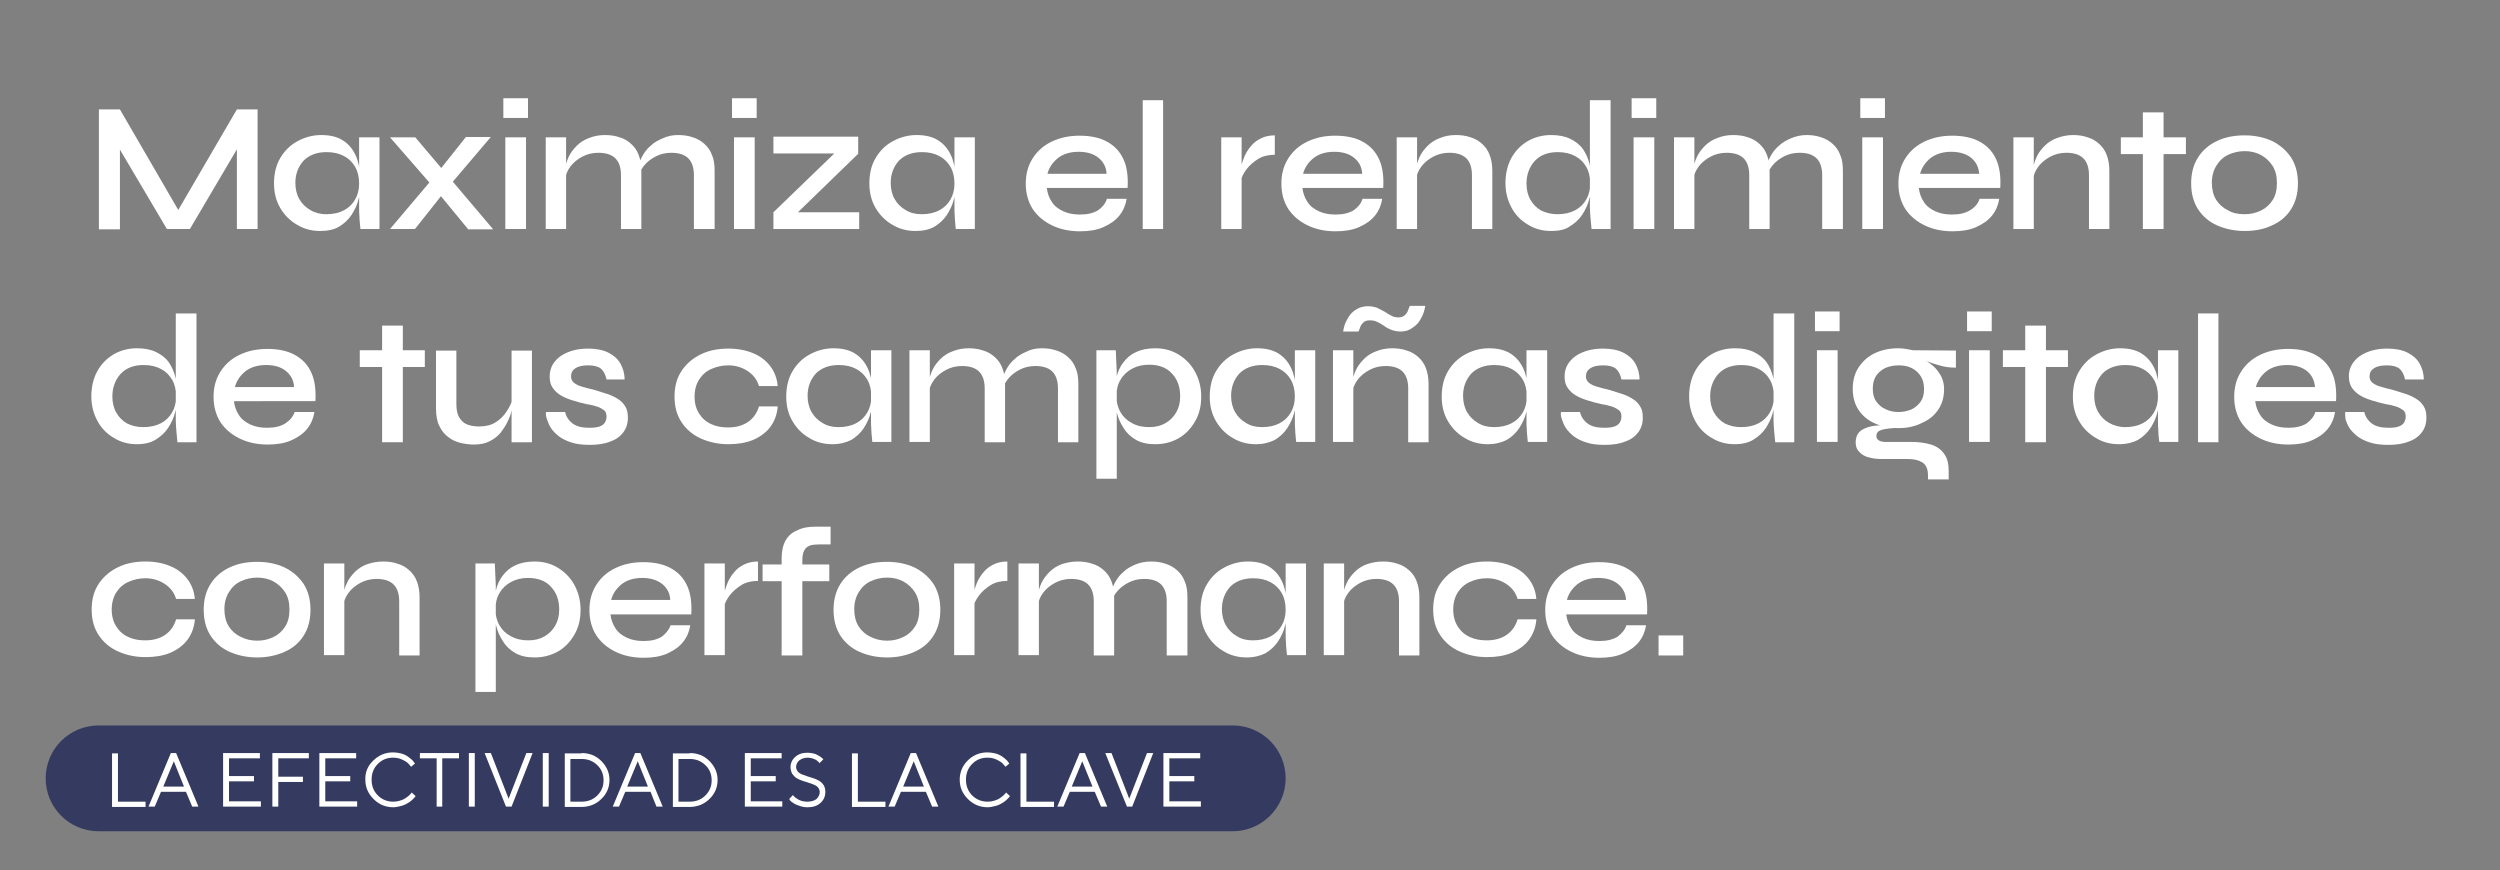 <?xml version="1.0" encoding="UTF-8"?>
<!-- Generator: Adobe Illustrator 24.1.0, SVG Export Plug-In . SVG Version: 6.00 Build 0)  -->
<svg xmlns="http://www.w3.org/2000/svg" xmlns:xlink="http://www.w3.org/1999/xlink" version="1.1" x="0px" y="0px" viewBox="0 0 760.9 264.9" xml:space="preserve">
<rect x="0" y="0" width="760.9" height="264.9" fill="#808080" stroke="none"/>
<g id="TEMPLATE" display="none">
</g>
<g id="Capa_1">
	<path fill="#353B60" d="M375.2,253H30c-8.9,0-16.1-7.2-16.1-16.1l0,0c0-8.9,7.2-16.1,16.1-16.1h345.2c8.9,0,16.1,7.2,16.1,16.1l0,0   C391.3,245.7,384.1,253,375.2,253z"></path>
	<g>
		<g>
			<path fill="#FFFFFF" d="M55.7,66.4h-2.9l19.3-33.1h6.3v36.4h-6.3V42.5l1.5,0.4L57.8,69.7h-7L35,43l1.5-0.4v27.2h-6.4V33.3h6.4     L55.7,66.4z"></path>
			<path fill="#FFFFFF" d="M97.4,70.3c-2.5,0-4.9-0.6-7-1.9c-2.1-1.2-3.8-2.9-5.1-5.1c-1.3-2.2-1.9-4.7-1.9-7.5     c0-2.9,0.6-5.5,1.9-7.7c1.3-2.2,3-3.9,5.2-5.1c2.2-1.2,4.6-1.9,7.3-1.9c3,0,5.4,0.7,7.1,2c1.8,1.3,3,3.1,3.8,5.3     c0.7,2.2,1.1,4.7,1.1,7.4c0,1.5-0.2,3.2-0.7,4.9c-0.4,1.7-1.2,3.3-2.1,4.7c-1,1.5-2.2,2.6-3.8,3.6     C101.7,69.9,99.7,70.3,97.4,70.3z M99.3,65.2c2.1,0,3.9-0.4,5.4-1.2c1.5-0.8,2.6-1.9,3.4-3.3c0.8-1.4,1.2-3,1.2-4.8     c0-2-0.4-3.7-1.2-5.1c-0.8-1.4-1.9-2.5-3.4-3.3c-1.5-0.8-3.2-1.2-5.3-1.2c-3,0-5.3,0.9-7,2.6c-1.6,1.8-2.5,4-2.5,6.8     c0,1.8,0.4,3.5,1.2,4.9c0.8,1.4,1.9,2.5,3.3,3.3C95.9,64.8,97.5,65.2,99.3,65.2z M109.2,41.8h6.3v27.9h-5.8     c-0.1-1.4-0.3-2.6-0.3-3.7c-0.1-1-0.1-2-0.1-2.9V41.8z"></path>
			<path fill="#FFFFFF" d="M118.7,41.8h7.7l9.9,11.7l13.8,16.3h-7.6l-10.2-12.4L118.7,41.8z M149.3,41.8l-13.1,15.4l-9.9,12.5h-7.6     l13.8-16.3l9.3-11.7H149.3z"></path>
			<path fill="#FFFFFF" d="M160.7,29.9v6h-7.5v-6H160.7z M153.8,41.8h6.3v27.9h-6.3V41.8z"></path>
			<path fill="#FFFFFF" d="M166.1,41.8h6.2v27.9h-6.2V41.8z M184.1,41.1c1.6,0,3.1,0.2,4.5,0.7c1.4,0.4,2.5,1.1,3.5,2     c1,0.9,1.8,2,2.3,3.4c0.5,1.3,0.8,2.9,0.8,4.8v17.7H189V53.3c0-2.3-0.6-4-1.7-5.1c-1.1-1.1-2.8-1.7-5.2-1.7     c-1.8,0-3.4,0.4-4.9,1.2c-1.5,0.8-2.7,1.8-3.6,3c-0.9,1.2-1.5,2.6-1.6,4l-0.1-3c0.2-1.4,0.6-2.7,1.2-4c0.6-1.3,1.5-2.4,2.5-3.4     c1-1,2.3-1.8,3.7-2.3C180.8,41.4,182.4,41.1,184.1,41.1z M206.4,41.1c1.6,0,3.1,0.2,4.5,0.7c1.3,0.4,2.5,1.1,3.5,2     c1,0.9,1.8,2,2.3,3.4c0.6,1.3,0.8,2.9,0.8,4.8v17.7h-6.3V53.3c0-2.3-0.6-4-1.7-5.1c-1.1-1.1-2.8-1.7-5.2-1.7     c-1.8,0-3.4,0.4-4.9,1.2c-1.5,0.8-2.7,1.8-3.6,3c-0.9,1.2-1.5,2.6-1.6,4l-0.1-3.1c0.2-1.3,0.6-2.6,1.3-3.9     c0.7-1.3,1.5-2.4,2.6-3.3c1-1,2.3-1.7,3.7-2.3C203.2,41.4,204.7,41.1,206.4,41.1z"></path>
			<path fill="#FFFFFF" d="M230.3,29.9v6h-7.5v-6H230.3z M223.4,41.8h6.3v27.9h-6.3V41.8z"></path>
			<path fill="#FFFFFF" d="M261.2,46.8l-20.4,19.8l-0.7-2h21.4v5.1h-26.1v-5.1l20.5-19.8l0.8,1.9h-21.3v-5.1h25.8V46.8z"></path>
			<path fill="#FFFFFF" d="M278.6,70.3c-2.5,0-4.9-0.6-7-1.9c-2.1-1.2-3.8-2.9-5.1-5.1c-1.3-2.2-1.9-4.7-1.9-7.5     c0-2.9,0.6-5.5,1.9-7.7c1.3-2.2,3-3.9,5.2-5.1c2.2-1.2,4.6-1.9,7.3-1.9c3,0,5.4,0.7,7.1,2c1.8,1.3,3,3.1,3.8,5.3     c0.7,2.2,1.1,4.7,1.1,7.4c0,1.5-0.2,3.2-0.7,4.9c-0.4,1.7-1.2,3.3-2.1,4.7c-1,1.5-2.2,2.6-3.8,3.6     C282.8,69.9,280.9,70.3,278.6,70.3z M280.5,65.2c2.1,0,3.9-0.4,5.4-1.2c1.5-0.8,2.6-1.9,3.4-3.3c0.8-1.4,1.2-3,1.2-4.8     c0-2-0.4-3.7-1.2-5.1c-0.8-1.4-1.9-2.5-3.4-3.3c-1.5-0.8-3.2-1.2-5.3-1.2c-3,0-5.3,0.9-7,2.6c-1.6,1.8-2.5,4-2.5,6.8     c0,1.8,0.4,3.5,1.2,4.9c0.8,1.4,1.9,2.5,3.3,3.3C277,64.8,278.6,65.2,280.5,65.2z M290.4,41.8h6.3v27.9h-5.8     c-0.1-1.4-0.3-2.6-0.3-3.7c-0.1-1-0.1-2-0.1-2.9V41.8z"></path>
			<path fill="#FFFFFF" d="M336.9,60.5h6c-0.3,1.9-1,3.6-2.2,5.1c-1.2,1.5-2.8,2.6-4.8,3.5s-4.4,1.3-7.2,1.3c-3.2,0-6-0.6-8.5-1.8     c-2.5-1.2-4.5-2.9-5.9-5c-1.4-2.2-2.1-4.8-2.1-7.7c0-3,0.7-5.5,2.1-7.7c1.4-2.2,3.3-3.9,5.8-5.1c2.5-1.2,5.3-1.8,8.5-1.8     c3.3,0,6.1,0.6,8.3,1.8c2.2,1.2,3.9,2.9,5,5.3c1.1,2.3,1.5,5.3,1.3,8.8h-24.6c0.2,1.6,0.7,3,1.5,4.2c0.8,1.3,2,2.2,3.5,2.9     c1.5,0.7,3.2,1,5.1,1c2.2,0,4-0.4,5.5-1.3C335.5,63.1,336.5,61.9,336.9,60.5z M328.3,46.2c-2.5,0-4.6,0.6-6.3,1.9     c-1.6,1.3-2.7,2.9-3.2,4.8h18c-0.1-2.1-1-3.7-2.5-4.9C332.8,46.8,330.8,46.2,328.3,46.2z"></path>
			<path fill="#FFFFFF" d="M347.8,30.5h6.2v39.2h-6.2V30.5z"></path>
			<path fill="#FFFFFF" d="M371.7,41.8h6.2v27.9h-6.2V41.8z M388.1,47.1c-2,0-3.8,0.4-5.2,1.3c-1.4,0.9-2.6,1.9-3.5,3.1     c-0.9,1.2-1.5,2.4-1.8,3.6l-0.1-3.1c0-0.4,0.2-1,0.4-1.9c0.2-0.8,0.6-1.8,1-2.8c0.5-1,1.1-2,1.9-2.9c0.8-1,1.8-1.7,3-2.3     c1.2-0.6,2.6-0.9,4.2-0.9V47.1z"></path>
			<path fill="#FFFFFF" d="M414.7,60.5h6c-0.3,1.9-1,3.6-2.2,5.1c-1.2,1.5-2.8,2.6-4.8,3.5s-4.4,1.3-7.2,1.3c-3.2,0-6-0.6-8.5-1.8     c-2.5-1.2-4.5-2.9-5.9-5c-1.4-2.2-2.1-4.8-2.1-7.7c0-3,0.7-5.5,2.1-7.7c1.4-2.2,3.3-3.9,5.8-5.1c2.5-1.2,5.3-1.8,8.5-1.8     c3.3,0,6.1,0.6,8.3,1.8c2.2,1.2,3.9,2.9,5,5.3c1.1,2.3,1.5,5.3,1.3,8.8h-24.6c0.2,1.6,0.7,3,1.5,4.2c0.8,1.3,2,2.2,3.5,2.9     c1.5,0.7,3.2,1,5.1,1c2.2,0,4-0.4,5.5-1.3C413.3,63.1,414.3,61.9,414.7,60.5z M406.1,46.2c-2.5,0-4.6,0.6-6.3,1.9     c-1.6,1.3-2.7,2.9-3.2,4.8h18c-0.1-2.1-1-3.7-2.5-4.9C410.6,46.8,408.6,46.2,406.1,46.2z"></path>
			<path fill="#FFFFFF" d="M425.1,41.8h6.2v27.9h-6.2V41.8z M443.1,41.1c1.6,0,3.1,0.2,4.5,0.7c1.4,0.4,2.5,1.1,3.5,2     c1,0.9,1.8,2,2.3,3.4c0.5,1.3,0.8,2.9,0.8,4.8v17.7h-6.2V53.3c0-2.3-0.6-4-1.7-5.1c-1.1-1.1-2.8-1.7-5.2-1.7     c-1.8,0-3.4,0.4-4.9,1.2c-1.5,0.8-2.7,1.8-3.6,3c-0.9,1.2-1.5,2.6-1.6,4l-0.1-3c0.2-1.4,0.6-2.7,1.2-4c0.6-1.3,1.5-2.4,2.5-3.4     c1-1,2.3-1.8,3.7-2.3C439.8,41.4,441.3,41.1,443.1,41.1z"></path>
			<path fill="#FFFFFF" d="M472.1,70.3c-2.6,0-4.9-0.6-7-1.9c-2.1-1.2-3.8-2.9-5-5.1c-1.2-2.2-1.9-4.7-1.9-7.5     c0-2.9,0.6-5.5,1.8-7.7c1.2-2.2,2.9-3.9,4.9-5.1s4.5-1.9,7.2-1.9c2.4,0,4.3,0.4,5.9,1.2c1.6,0.8,2.9,1.8,3.8,3.1     c0.9,1.3,1.6,2.9,2,4.6c0.4,1.8,0.6,3.7,0.6,5.7c0,1.5-0.2,3.2-0.7,4.9c-0.4,1.7-1.2,3.3-2.1,4.7c-1,1.5-2.2,2.6-3.8,3.6     C476.4,69.9,474.5,70.3,472.1,70.3z M474,65.2c2.1,0,3.9-0.4,5.4-1.2c1.5-0.8,2.6-1.9,3.4-3.3c0.8-1.4,1.2-3,1.2-4.8     c0-2-0.4-3.7-1.2-5.1c-0.8-1.4-1.9-2.5-3.4-3.3c-1.5-0.8-3.2-1.2-5.3-1.2c-3,0-5.3,0.9-7,2.7c-1.6,1.8-2.5,4.1-2.5,6.9     c0,1.8,0.4,3.5,1.2,4.9c0.8,1.4,1.9,2.5,3.3,3.3C470.6,64.8,472.2,65.2,474,65.2z M483.9,30.5h6.3v39.2h-5.8     c-0.1-0.9-0.2-1.9-0.3-3.2c-0.1-1.3-0.2-2.4-0.2-3.4V30.5z"></path>
			<path fill="#FFFFFF" d="M504.1,29.9v6h-7.5v-6H504.1z M497.2,41.8h6.3v27.9h-6.3V41.8z"></path>
			<path fill="#FFFFFF" d="M509.5,41.8h6.2v27.9h-6.2V41.8z M527.5,41.1c1.6,0,3.1,0.2,4.5,0.7c1.4,0.4,2.5,1.1,3.5,2     c1,0.9,1.8,2,2.3,3.4c0.5,1.3,0.8,2.9,0.8,4.8v17.7h-6.2V53.3c0-2.3-0.6-4-1.7-5.1c-1.1-1.1-2.8-1.7-5.2-1.7     c-1.8,0-3.4,0.4-4.9,1.2c-1.5,0.8-2.7,1.8-3.6,3c-0.9,1.2-1.5,2.6-1.6,4l-0.1-3c0.2-1.4,0.6-2.7,1.2-4c0.6-1.3,1.5-2.4,2.5-3.4     c1-1,2.3-1.8,3.7-2.3C524.2,41.4,525.8,41.1,527.5,41.1z M549.8,41.1c1.6,0,3.1,0.2,4.5,0.7c1.3,0.4,2.5,1.1,3.5,2     c1,0.9,1.8,2,2.3,3.4c0.6,1.3,0.8,2.9,0.8,4.8v17.7h-6.3V53.3c0-2.3-0.6-4-1.7-5.1c-1.1-1.1-2.8-1.7-5.2-1.7     c-1.8,0-3.4,0.4-4.9,1.2c-1.5,0.8-2.7,1.8-3.6,3c-0.9,1.2-1.5,2.6-1.6,4l-0.1-3.1c0.2-1.3,0.6-2.6,1.3-3.9     c0.7-1.3,1.5-2.4,2.6-3.3c1-1,2.3-1.7,3.7-2.3S548.1,41.1,549.8,41.1z"></path>
			<path fill="#FFFFFF" d="M573.7,29.9v6h-7.5v-6H573.7z M566.8,41.8h6.3v27.9h-6.3V41.8z"></path>
			<path fill="#FFFFFF" d="M602.5,60.5h6c-0.3,1.9-1,3.6-2.2,5.1c-1.2,1.5-2.8,2.6-4.8,3.5s-4.4,1.3-7.2,1.3c-3.2,0-6-0.6-8.5-1.8     c-2.5-1.2-4.5-2.9-5.9-5c-1.4-2.2-2.1-4.8-2.1-7.7c0-3,0.7-5.5,2.1-7.7c1.4-2.2,3.3-3.9,5.8-5.1c2.5-1.2,5.3-1.8,8.5-1.8     c3.3,0,6.1,0.6,8.3,1.8c2.2,1.2,3.9,2.9,5,5.3c1.1,2.3,1.5,5.3,1.3,8.8H584c0.2,1.6,0.7,3,1.5,4.2c0.8,1.3,2,2.2,3.5,2.9     c1.5,0.7,3.2,1,5.1,1c2.2,0,4-0.4,5.5-1.3C601.1,63.1,602.1,61.9,602.5,60.5z M593.9,46.2c-2.5,0-4.6,0.6-6.3,1.9     c-1.6,1.3-2.7,2.9-3.2,4.8h18c-0.2-2.1-1-3.7-2.5-4.9S596.3,46.2,593.9,46.2z"></path>
			<path fill="#FFFFFF" d="M612.8,41.8h6.2v27.9h-6.2V41.8z M630.9,41.1c1.6,0,3.1,0.2,4.5,0.7c1.4,0.4,2.5,1.1,3.5,2     c1,0.9,1.8,2,2.3,3.4c0.5,1.3,0.8,2.9,0.8,4.8v17.7h-6.2V53.3c0-2.3-0.6-4-1.7-5.1c-1.1-1.1-2.8-1.7-5.2-1.7     c-1.8,0-3.4,0.4-4.9,1.2c-1.5,0.8-2.7,1.8-3.6,3c-0.9,1.2-1.5,2.6-1.6,4l-0.1-3c0.2-1.4,0.6-2.7,1.2-4c0.6-1.3,1.5-2.4,2.5-3.4     c1-1,2.3-1.8,3.7-2.3S629.1,41.1,630.9,41.1z"></path>
			<path fill="#FFFFFF" d="M645.5,41.8h19.8v5.1h-19.8V41.8z M652.2,34.2h6.3v35.5h-6.3V34.2z"></path>
			<path fill="#FFFFFF" d="M683.2,70.3c-3.1,0-5.9-0.6-8.4-1.7c-2.5-1.1-4.4-2.8-5.8-4.9c-1.4-2.2-2.1-4.8-2.1-7.9     c0-3.1,0.7-5.7,2.1-7.9c1.4-2.2,3.4-3.9,5.8-5c2.5-1.2,5.3-1.7,8.4-1.7c3.1,0,5.9,0.6,8.3,1.7c2.4,1.2,4.3,2.8,5.8,5     c1.4,2.2,2.1,4.8,2.1,7.9c0,3.1-0.7,5.7-2.1,7.9c-1.4,2.2-3.3,3.8-5.8,4.9C689,69.8,686.3,70.3,683.2,70.3z M683.2,65.2     c1.8,0,3.4-0.4,4.9-1.1c1.5-0.7,2.7-1.8,3.6-3.2c0.9-1.4,1.3-3.1,1.3-5.2s-0.4-3.7-1.3-5.2c-0.9-1.4-2.1-2.5-3.5-3.3     c-1.5-0.8-3.1-1.2-5-1.2c-1.8,0-3.5,0.4-5,1.1c-1.5,0.7-2.7,1.8-3.6,3.3c-0.9,1.4-1.4,3.2-1.4,5.2c0,2,0.4,3.7,1.3,5.2     c0.9,1.4,2.1,2.5,3.6,3.2C679.6,64.9,681.3,65.2,683.2,65.2z"></path>
			<path fill="#FFFFFF" d="M41.7,135.2c-2.6,0-4.9-0.6-7-1.9c-2.1-1.2-3.8-2.9-5-5.1c-1.2-2.2-1.9-4.7-1.9-7.5     c0-2.9,0.6-5.5,1.8-7.7c1.2-2.2,2.9-3.9,4.9-5.1s4.5-1.9,7.2-1.9c2.4,0,4.3,0.4,5.9,1.2c1.6,0.8,2.9,1.8,3.8,3.1     c0.9,1.3,1.6,2.9,2,4.6c0.4,1.8,0.6,3.7,0.6,5.7c0,1.5-0.2,3.2-0.7,4.9c-0.4,1.7-1.2,3.3-2.1,4.7c-1,1.5-2.2,2.6-3.8,3.6     C46,134.7,44,135.2,41.7,135.2z M43.6,130c2.1,0,3.9-0.4,5.4-1.2c1.5-0.8,2.6-1.9,3.4-3.3c0.8-1.4,1.2-3,1.2-4.8     c0-2-0.4-3.7-1.2-5.1c-0.8-1.4-1.9-2.5-3.4-3.3c-1.5-0.8-3.2-1.2-5.3-1.2c-3,0-5.3,0.9-7,2.7c-1.6,1.8-2.5,4.1-2.5,6.9     c0,1.8,0.4,3.5,1.2,4.9c0.8,1.4,1.9,2.5,3.3,3.3C40.1,129.6,41.8,130,43.6,130z M53.5,95.4h6.3v39.2h-5.8     c-0.1-0.9-0.2-1.9-0.3-3.2c-0.1-1.3-0.2-2.4-0.2-3.4V95.4z"></path>
			<path fill="#FFFFFF" d="M89.7,125.4h6c-0.3,1.9-1,3.6-2.2,5.1c-1.2,1.5-2.8,2.6-4.8,3.5s-4.4,1.3-7.2,1.3c-3.2,0-6-0.6-8.5-1.8     c-2.5-1.2-4.5-2.9-5.9-5c-1.4-2.2-2.1-4.8-2.1-7.7c0-3,0.7-5.5,2.1-7.7c1.4-2.2,3.3-3.9,5.8-5.1c2.5-1.2,5.3-1.8,8.5-1.8     c3.3,0,6.1,0.6,8.3,1.8c2.2,1.2,3.9,2.9,5,5.3c1.1,2.3,1.5,5.3,1.3,8.8H71.2c0.2,1.6,0.7,3,1.5,4.2c0.8,1.3,2,2.2,3.5,2.9     c1.5,0.7,3.2,1,5.1,1c2.2,0,4-0.4,5.5-1.3C88.3,127.9,89.2,126.8,89.7,125.4z M81,111.1c-2.5,0-4.6,0.6-6.3,1.9     c-1.6,1.3-2.7,2.9-3.2,4.8h18c-0.1-2.1-1-3.7-2.5-4.9C85.5,111.7,83.5,111.1,81,111.1z"></path>
			<path fill="#FFFFFF" d="M109.5,106.6h19.8v5.1h-19.8V106.6z M116.3,99.1h6.3v35.5h-6.3V99.1z"></path>
			<path fill="#FFFFFF" d="M156,121.3l0.1,1.8c-0.1,0.5-0.2,1.2-0.5,2.2c-0.2,1-0.6,2-1.2,3.2c-0.5,1.1-1.3,2.2-2.1,3.3     c-0.9,1-2,1.9-3.3,2.5c-1.3,0.7-2.9,1-4.8,1c-1.3,0-2.7-0.2-4.1-0.5c-1.4-0.4-2.6-0.9-3.7-1.8c-1.1-0.8-2-1.9-2.7-3.4     c-0.7-1.4-1-3.2-1-5.4v-17.5h6.2V123c0,1.8,0.3,3.1,0.9,4.1c0.6,1,1.4,1.7,2.4,2.1c1,0.4,2.3,0.6,3.6,0.6c2,0,3.7-0.4,5.1-1.3     c1.4-0.9,2.5-2,3.3-3.3C155.2,123.8,155.7,122.5,156,121.3z M161.9,134.6h-6.2v-27.9h6.2V134.6z"></path>
			<path fill="#FFFFFF" d="M166.2,125.4h5.8c0.3,1.4,1.1,2.6,2.3,3.5c1.2,0.9,2.9,1.3,5,1.3c1.3,0,2.4-0.1,3.2-0.4     c0.8-0.3,1.3-0.7,1.6-1.2c0.3-0.5,0.5-1.1,0.5-1.8c0-0.8-0.2-1.5-0.7-1.9c-0.5-0.4-1.2-0.8-2-1.1c-0.9-0.3-2-0.6-3.4-0.8     c-1.4-0.3-2.8-0.7-4.1-1.1c-1.3-0.4-2.6-0.9-3.6-1.5c-1.1-0.6-1.9-1.4-2.6-2.4s-0.9-2.1-0.9-3.5c0-1.3,0.3-2.4,0.9-3.5     c0.6-1,1.4-1.9,2.4-2.6c1-0.7,2.3-1.3,3.7-1.7c1.4-0.4,3-0.6,4.7-0.6c2.4,0,4.5,0.4,6.1,1.2c1.6,0.8,2.9,1.9,3.7,3.3     c0.8,1.4,1.3,3,1.3,4.9h-5.5c-0.3-1.5-0.9-2.6-1.7-3.3c-0.9-0.7-2.2-1-3.9-1c-1.7,0-3,0.3-3.9,0.9c-0.9,0.6-1.3,1.4-1.3,2.5     c0,0.8,0.3,1.4,0.9,1.9c0.6,0.5,1.4,0.9,2.5,1.2c1.1,0.3,2.4,0.7,3.8,1c1.3,0.4,2.6,0.8,3.8,1.2c1.2,0.4,2.3,0.9,3.2,1.5     c1,0.6,1.7,1.3,2.3,2.3c0.6,0.9,0.8,2.1,0.8,3.5c0,1.7-0.5,3.2-1.4,4.4c-0.9,1.2-2.2,2.2-4,2.8c-1.7,0.7-3.8,1-6.2,1     c-2.1,0-4-0.2-5.5-0.7c-1.6-0.5-2.8-1.1-3.9-1.9c-1-0.8-1.8-1.6-2.4-2.5c-0.6-0.9-0.9-1.8-1.2-2.6     C166.1,126.6,166.1,125.9,166.2,125.4z"></path>
			<path fill="#FFFFFF" d="M236.7,123.8c-0.2,2.4-1,4.5-2.3,6.2c-1.3,1.7-3.1,3-5.2,3.9c-2.2,0.9-4.7,1.3-7.5,1.3     c-3.1,0-5.8-0.6-8.3-1.7c-2.5-1.1-4.5-2.8-5.9-4.9c-1.5-2.2-2.2-4.8-2.2-7.9c0-3.1,0.7-5.7,2.2-7.9c1.5-2.2,3.4-3.8,5.9-5     c2.5-1.2,5.3-1.7,8.3-1.7c2.8,0,5.4,0.5,7.5,1.4c2.2,0.9,3.9,2.2,5.2,3.9c1.3,1.7,2.1,3.7,2.3,6.1h-5.7c-0.6-2-1.8-3.5-3.5-4.6     c-1.7-1.1-3.6-1.7-5.9-1.7c-1.8,0-3.5,0.4-5.1,1.1s-2.8,1.8-3.7,3.2c-0.9,1.4-1.4,3.2-1.4,5.2c0,2.1,0.5,3.8,1.4,5.2     c0.9,1.4,2.1,2.5,3.7,3.2c1.5,0.7,3.2,1,5.1,1c2.5,0,4.5-0.6,6.1-1.7c1.6-1.1,2.7-2.7,3.3-4.7H236.7z"></path>
			<path fill="#FFFFFF" d="M253.3,135.2c-2.5,0-4.9-0.6-7-1.9c-2.1-1.2-3.8-2.9-5.1-5.1c-1.3-2.2-1.9-4.7-1.9-7.5     c0-2.9,0.6-5.5,1.9-7.7c1.3-2.2,3-3.9,5.2-5.1c2.2-1.2,4.6-1.9,7.3-1.9c3,0,5.4,0.7,7.1,2c1.8,1.3,3,3.1,3.8,5.3     c0.7,2.2,1.1,4.7,1.1,7.4c0,1.5-0.2,3.2-0.7,4.9c-0.4,1.7-1.2,3.3-2.1,4.7c-1,1.5-2.2,2.6-3.8,3.6     C257.5,134.7,255.6,135.2,253.3,135.2z M255.2,130c2.1,0,3.9-0.4,5.4-1.2c1.5-0.8,2.6-1.9,3.4-3.3c0.8-1.4,1.2-3,1.2-4.8     c0-2-0.4-3.7-1.2-5.1c-0.8-1.4-1.9-2.5-3.4-3.3c-1.5-0.8-3.2-1.2-5.3-1.2c-3,0-5.3,0.9-7,2.6c-1.6,1.8-2.5,4-2.5,6.8     c0,1.8,0.4,3.5,1.2,4.9c0.8,1.4,1.9,2.5,3.3,3.3C251.7,129.6,253.3,130,255.2,130z M265,106.6h6.3v27.9h-5.8     c-0.1-1.4-0.3-2.6-0.3-3.7c-0.1-1-0.1-2-0.1-2.9V106.6z"></path>
			<path fill="#FFFFFF" d="M276.8,106.6h6.2v27.9h-6.2V106.6z M294.8,106c1.6,0,3.1,0.2,4.5,0.7c1.4,0.4,2.5,1.1,3.5,2     c1,0.9,1.8,2,2.3,3.4c0.5,1.3,0.8,2.9,0.8,4.8v17.7h-6.2v-16.4c0-2.3-0.6-4-1.7-5.1c-1.1-1.1-2.8-1.7-5.2-1.7     c-1.8,0-3.4,0.4-4.9,1.2c-1.5,0.8-2.7,1.8-3.6,3c-0.9,1.2-1.5,2.6-1.6,4l-0.1-3c0.2-1.4,0.6-2.7,1.2-4c0.6-1.3,1.5-2.4,2.5-3.4     c1-1,2.3-1.8,3.7-2.3C291.5,106.3,293.1,106,294.8,106z M317.1,106c1.6,0,3.1,0.2,4.5,0.7c1.3,0.4,2.5,1.1,3.5,2     c1,0.9,1.8,2,2.3,3.4c0.6,1.3,0.8,2.9,0.8,4.8v17.7H322v-16.4c0-2.3-0.6-4-1.7-5.1c-1.1-1.1-2.8-1.7-5.2-1.7     c-1.8,0-3.4,0.4-4.9,1.2c-1.5,0.8-2.7,1.8-3.6,3c-0.9,1.2-1.5,2.6-1.6,4l-0.1-3.1c0.2-1.3,0.6-2.6,1.3-3.9     c0.7-1.3,1.5-2.4,2.6-3.3c1-1,2.3-1.7,3.7-2.3C313.8,106.3,315.4,106,317.1,106z"></path>
			<path fill="#FFFFFF" d="M333.7,106.6h5.9l0.3,6.8v32.3h-6.2V106.6z M351.6,135.2c-2.3,0-4.2-0.4-5.8-1.3     c-1.6-0.9-2.9-2.1-3.8-3.6c-1-1.5-1.7-3.1-2.1-4.8c-0.4-1.7-0.7-3.3-0.7-4.9c0-2.1,0.2-4,0.6-5.7c0.4-1.8,1.1-3.3,2.1-4.6     c1-1.3,2.2-2.4,3.8-3.1c1.6-0.8,3.5-1.2,5.9-1.2c2.6,0,5,0.6,7.1,1.9c2.1,1.3,3.8,3,5,5.2c1.2,2.2,1.9,4.7,1.9,7.6     c0,2.9-0.6,5.4-1.9,7.6c-1.3,2.2-2.9,3.9-5,5.1C356.6,134.6,354.2,135.2,351.6,135.2z M349.8,130c1.9,0,3.5-0.4,4.9-1.2     c1.4-0.8,2.5-1.9,3.3-3.3c0.8-1.4,1.2-3,1.2-4.9c0-2.8-0.8-5.1-2.5-6.9c-1.6-1.8-4-2.7-7-2.7c-1.9,0-3.6,0.4-5.1,1.2     c-1.5,0.8-2.7,1.9-3.5,3.3c-0.9,1.4-1.3,3.1-1.3,5.1c0,1.8,0.4,3.4,1.2,4.8c0.8,1.4,1.9,2.5,3.4,3.3     C345.9,129.6,347.7,130,349.8,130z"></path>
			<path fill="#FFFFFF" d="M382.2,135.2c-2.5,0-4.9-0.6-7-1.9c-2.1-1.2-3.8-2.9-5.1-5.1c-1.3-2.2-1.9-4.7-1.9-7.5     c0-2.9,0.6-5.5,1.9-7.7c1.3-2.2,3-3.9,5.2-5.1c2.2-1.2,4.6-1.9,7.3-1.9c3,0,5.4,0.7,7.1,2c1.8,1.3,3,3.1,3.8,5.3     c0.7,2.2,1.1,4.7,1.1,7.4c0,1.5-0.2,3.2-0.7,4.9c-0.4,1.7-1.2,3.3-2.1,4.7c-1,1.5-2.2,2.6-3.8,3.6     C386.4,134.7,384.5,135.2,382.2,135.2z M384.1,130c2.1,0,3.9-0.4,5.4-1.2c1.5-0.8,2.6-1.9,3.4-3.3c0.8-1.4,1.2-3,1.2-4.8     c0-2-0.4-3.7-1.2-5.1c-0.8-1.4-1.9-2.5-3.4-3.3c-1.5-0.8-3.2-1.2-5.3-1.2c-3,0-5.3,0.9-7,2.6c-1.6,1.8-2.5,4-2.5,6.8     c0,1.8,0.4,3.5,1.2,4.9c0.8,1.4,1.9,2.5,3.3,3.3C380.6,129.6,382.2,130,384.1,130z M394,106.6h6.3v27.9h-5.8     c-0.1-1.4-0.3-2.6-0.3-3.7c-0.1-1-0.1-2-0.1-2.9V106.6z"></path>
			<path fill="#FFFFFF" d="M405.7,106.6h6.2v27.9h-6.2V106.6z M426.3,100.9c-1,0-2-0.2-2.8-0.5c-0.8-0.3-1.6-0.7-2.2-1.2     c-0.7-0.5-1.4-0.9-2.1-1.2c-0.7-0.4-1.5-0.5-2.3-0.5c-0.8,0-1.4,0.2-1.8,0.5c-0.4,0.4-0.8,0.8-1,1.3c-0.2,0.5-0.4,1.1-0.6,1.6     h-4.7c0.2-1.4,0.6-2.7,1.3-3.8c0.6-1.2,1.4-2.1,2.5-2.8c1-0.7,2.3-1.1,3.7-1.1c1.1,0,2,0.2,2.9,0.5c0.8,0.4,1.6,0.8,2.3,1.2     c0.7,0.5,1.4,0.9,2,1.2c0.7,0.4,1.4,0.5,2.1,0.5c0.8,0,1.4-0.2,1.9-0.6c0.4-0.4,0.8-0.8,1-1.4c0.2-0.5,0.4-1.1,0.6-1.5h4.7     c-0.2,1.3-0.6,2.6-1.3,3.8c-0.6,1.2-1.4,2.1-2.5,2.8C429,100.5,427.8,100.9,426.3,100.9z M423.7,106c1.6,0,3.1,0.2,4.5,0.7     c1.4,0.4,2.5,1.1,3.5,2c1,0.9,1.8,2,2.3,3.4c0.5,1.3,0.8,2.9,0.8,4.8v17.7h-6.2v-16.4c0-2.3-0.6-4-1.7-5.1     c-1.1-1.1-2.8-1.7-5.2-1.7c-1.8,0-3.4,0.4-4.9,1.2c-1.5,0.8-2.7,1.8-3.6,3c-0.9,1.2-1.5,2.6-1.6,4l-0.1-3c0.2-1.4,0.6-2.7,1.2-4     c0.6-1.3,1.5-2.4,2.5-3.4c1-1,2.3-1.8,3.7-2.3C420.4,106.3,422,106,423.7,106z"></path>
			<path fill="#FFFFFF" d="M452.8,135.2c-2.5,0-4.9-0.6-7-1.9c-2.1-1.2-3.8-2.9-5.1-5.1c-1.3-2.2-1.9-4.7-1.9-7.5     c0-2.9,0.6-5.5,1.9-7.7c1.3-2.2,3-3.9,5.2-5.1c2.2-1.2,4.6-1.9,7.3-1.9c3,0,5.4,0.7,7.1,2c1.8,1.3,3,3.1,3.8,5.3     c0.7,2.2,1.1,4.7,1.1,7.4c0,1.5-0.2,3.2-0.7,4.9c-0.4,1.7-1.2,3.3-2.1,4.7c-1,1.5-2.2,2.6-3.8,3.6     C457,134.7,455.1,135.2,452.8,135.2z M454.7,130c2.1,0,3.9-0.4,5.4-1.2c1.5-0.8,2.6-1.9,3.4-3.3c0.8-1.4,1.2-3,1.2-4.8     c0-2-0.4-3.7-1.2-5.1c-0.8-1.4-1.9-2.5-3.4-3.3c-1.5-0.8-3.2-1.2-5.3-1.2c-3,0-5.3,0.9-7,2.6c-1.6,1.8-2.5,4-2.5,6.8     c0,1.8,0.4,3.5,1.2,4.9c0.8,1.4,1.9,2.5,3.3,3.3C451.2,129.6,452.8,130,454.7,130z M464.6,106.6h6.3v27.9H465     c-0.1-1.4-0.3-2.6-0.3-3.7c-0.1-1-0.1-2-0.1-2.9V106.6z"></path>
			<path fill="#FFFFFF" d="M475.1,125.4h5.8c0.3,1.4,1.1,2.6,2.3,3.5c1.2,0.9,2.9,1.3,5,1.3c1.3,0,2.4-0.1,3.2-0.4     c0.8-0.3,1.3-0.7,1.6-1.2c0.3-0.5,0.5-1.1,0.5-1.8c0-0.8-0.2-1.5-0.7-1.9c-0.5-0.4-1.2-0.8-2-1.1c-0.9-0.3-2-0.6-3.4-0.8     c-1.4-0.3-2.8-0.7-4.1-1.1c-1.3-0.4-2.6-0.9-3.6-1.5c-1.1-0.6-1.9-1.4-2.6-2.4s-0.9-2.1-0.9-3.5c0-1.3,0.3-2.4,0.9-3.5     c0.6-1,1.4-1.9,2.4-2.6c1-0.7,2.3-1.3,3.7-1.7c1.4-0.4,3-0.6,4.7-0.6c2.4,0,4.5,0.4,6.1,1.2c1.6,0.8,2.9,1.9,3.7,3.3     c0.8,1.4,1.3,3,1.3,4.9h-5.5c-0.3-1.5-0.9-2.6-1.7-3.3c-0.9-0.7-2.2-1-3.9-1c-1.7,0-3,0.3-3.9,0.9c-0.9,0.6-1.3,1.4-1.3,2.5     c0,0.8,0.3,1.4,0.9,1.9c0.6,0.5,1.4,0.9,2.5,1.2c1.1,0.3,2.4,0.7,3.8,1c1.3,0.4,2.6,0.8,3.8,1.2c1.2,0.4,2.3,0.9,3.2,1.5     c1,0.6,1.7,1.3,2.3,2.3c0.6,0.9,0.8,2.1,0.8,3.5c0,1.7-0.5,3.2-1.4,4.4c-0.9,1.2-2.2,2.2-4,2.8c-1.7,0.7-3.8,1-6.2,1     c-2.1,0-4-0.2-5.5-0.7c-1.6-0.5-2.8-1.1-3.9-1.9c-1-0.8-1.8-1.6-2.4-2.5c-0.6-0.9-0.9-1.8-1.2-2.6     C475,126.6,475,125.9,475.1,125.4z"></path>
			<path fill="#FFFFFF" d="M528,135.2c-2.6,0-4.9-0.6-7-1.9c-2.1-1.2-3.8-2.9-5-5.1c-1.2-2.2-1.9-4.7-1.9-7.5c0-2.9,0.6-5.5,1.8-7.7     c1.2-2.2,2.9-3.9,4.9-5.1s4.5-1.9,7.2-1.9c2.4,0,4.3,0.4,5.9,1.2c1.6,0.8,2.9,1.8,3.8,3.1c0.9,1.3,1.6,2.9,2,4.6     c0.4,1.8,0.6,3.7,0.6,5.7c0,1.5-0.2,3.2-0.7,4.9c-0.4,1.7-1.2,3.3-2.1,4.7c-1,1.5-2.2,2.6-3.8,3.6     C532.3,134.7,530.3,135.2,528,135.2z M529.9,130c2.1,0,3.9-0.4,5.4-1.2c1.5-0.8,2.6-1.9,3.4-3.3c0.8-1.4,1.2-3,1.2-4.8     c0-2-0.4-3.7-1.2-5.1c-0.8-1.4-1.9-2.5-3.4-3.3c-1.5-0.8-3.2-1.2-5.3-1.2c-3,0-5.3,0.9-7,2.7c-1.6,1.8-2.5,4.1-2.5,6.9     c0,1.8,0.4,3.5,1.2,4.9c0.8,1.4,1.9,2.5,3.3,3.3C526.4,129.6,528.1,130,529.9,130z M539.8,95.4h6.3v39.2h-5.8     c-0.1-0.9-0.2-1.9-0.3-3.2c-0.1-1.3-0.2-2.4-0.2-3.4V95.4z"></path>
			<path fill="#FFFFFF" d="M559.9,94.8v6h-7.5v-6H559.9z M553,106.6h6.3v27.9H553V106.6z"></path>
			<path fill="#FFFFFF" d="M577.8,130.3c-2.6,0-5-0.5-7.1-1.4c-2.1-0.9-3.8-2.3-5-4.1c-1.2-1.8-1.8-3.9-1.8-6.5     c0-2.5,0.6-4.7,1.8-6.5c1.2-1.8,2.8-3.3,4.9-4.3c2.1-1,4.5-1.5,7.2-1.5c0.8,0,1.5,0.1,2.3,0.2s1.4,0.3,2.1,0.4l13.1,0.1v5.2     c-1.8,0-3.6-0.2-5.4-0.8c-1.8-0.5-3.4-1.1-4.8-1.7l-0.2-0.3c1.3,0.6,2.4,1.4,3.5,2.3c1,0.9,1.8,2,2.4,3.1     c0.6,1.2,0.9,2.5,0.9,3.9c0,2.5-0.6,4.6-1.8,6.3c-1.2,1.8-2.8,3.1-4.9,4C582.9,129.8,580.5,130.3,577.8,130.3z M586.8,146v-1.3     c0-1.8-0.5-3.1-1.6-3.9c-1.1-0.7-2.6-1.1-4.5-1.1H573c-1.5,0-2.8-0.1-3.8-0.4c-1.1-0.2-1.9-0.6-2.6-1.1c-0.6-0.5-1.1-1-1.4-1.6     c-0.3-0.6-0.4-1.3-0.4-2c0-1.5,0.5-2.6,1.4-3.4c0.9-0.7,2.1-1.2,3.6-1.5s3.1-0.3,4.8-0.1l3.2,0.6c-2.2,0.1-3.9,0.3-5,0.6     c-1.1,0.3-1.7,0.9-1.7,1.9c0,0.6,0.2,1,0.7,1.3c0.4,0.3,1.1,0.5,1.9,0.5h8c2.3,0,4.3,0.3,6,0.8c1.7,0.5,3.1,1.5,4,2.8     c1,1.3,1.4,3.1,1.4,5.3v2.5H586.8z M577.8,125.4c1.5,0,2.8-0.3,4-0.8c1.2-0.6,2.1-1.4,2.8-2.4c0.7-1,1-2.3,1-3.8     c0-1.5-0.3-2.8-1-3.9c-0.7-1.1-1.6-1.9-2.8-2.5c-1.2-0.6-2.5-0.8-4-0.8c-1.5,0-2.8,0.3-4,0.8c-1.2,0.6-2.1,1.4-2.8,2.4     c-0.7,1.1-1,2.4-1,3.9c0,1.5,0.3,2.8,1,3.8c0.7,1,1.6,1.9,2.8,2.4C575,125.1,576.3,125.4,577.8,125.4z"></path>
			<path fill="#FFFFFF" d="M606.2,94.8v6h-7.5v-6H606.2z M599.3,106.6h6.3v27.9h-6.3V106.6z"></path>
			<path fill="#FFFFFF" d="M609.6,106.6h19.8v5.1h-19.8V106.6z M616.4,99.1h6.3v35.5h-6.3V99.1z"></path>
			<path fill="#FFFFFF" d="M644.9,135.2c-2.5,0-4.9-0.6-7-1.9c-2.1-1.2-3.8-2.9-5.1-5.1c-1.3-2.2-1.9-4.7-1.9-7.5     c0-2.9,0.6-5.5,1.9-7.7c1.3-2.2,3-3.9,5.2-5.1s4.6-1.9,7.3-1.9c3,0,5.4,0.7,7.1,2c1.8,1.3,3,3.1,3.8,5.3c0.7,2.2,1.1,4.7,1.1,7.4     c0,1.5-0.2,3.2-0.7,4.9c-0.4,1.7-1.2,3.3-2.1,4.7c-1,1.5-2.2,2.6-3.8,3.6C649.2,134.7,647.2,135.2,644.9,135.2z M646.8,130     c2.1,0,3.9-0.4,5.4-1.2c1.5-0.8,2.6-1.9,3.4-3.3c0.8-1.4,1.2-3,1.2-4.8c0-2-0.4-3.7-1.2-5.1c-0.8-1.4-1.9-2.5-3.4-3.3     c-1.5-0.8-3.2-1.2-5.3-1.2c-3,0-5.3,0.9-7,2.6c-1.6,1.8-2.5,4-2.5,6.8c0,1.8,0.4,3.5,1.2,4.9c0.8,1.4,1.9,2.5,3.3,3.3     S645,130,646.8,130z M656.7,106.6h6.3v27.9h-5.8c-0.2-1.4-0.3-2.6-0.3-3.7c-0.1-1-0.1-2-0.1-2.9V106.6z"></path>
			<path fill="#FFFFFF" d="M669,95.4h6.2v39.2H669V95.4z"></path>
			<path fill="#FFFFFF" d="M704.7,125.4h6c-0.3,1.9-1,3.6-2.2,5.1c-1.2,1.5-2.8,2.6-4.8,3.5s-4.4,1.3-7.2,1.3c-3.2,0-6-0.6-8.5-1.8     c-2.5-1.2-4.5-2.9-5.9-5c-1.4-2.2-2.1-4.8-2.1-7.7c0-3,0.7-5.5,2.1-7.7c1.4-2.2,3.3-3.9,5.8-5.1c2.5-1.2,5.3-1.8,8.5-1.8     c3.3,0,6.1,0.6,8.3,1.8c2.2,1.2,3.9,2.9,5,5.3c1.1,2.3,1.5,5.3,1.3,8.8h-24.6c0.2,1.6,0.7,3,1.5,4.2c0.8,1.3,2,2.2,3.5,2.9     c1.5,0.7,3.2,1,5.1,1c2.2,0,4-0.4,5.5-1.3C703.3,127.9,704.3,126.8,704.7,125.4z M696.1,111.1c-2.5,0-4.6,0.6-6.3,1.9     c-1.6,1.3-2.7,2.9-3.2,4.8h18c-0.2-2.1-1-3.7-2.5-4.9S698.5,111.1,696.1,111.1z"></path>
			<path fill="#FFFFFF" d="M713.8,125.4h5.8c0.3,1.4,1.1,2.6,2.3,3.5c1.2,0.9,2.9,1.3,5,1.3c1.3,0,2.4-0.1,3.2-0.4     c0.8-0.3,1.3-0.7,1.6-1.2c0.3-0.5,0.5-1.1,0.5-1.8c0-0.8-0.2-1.5-0.7-1.9c-0.5-0.4-1.2-0.8-2-1.1c-0.9-0.3-2-0.6-3.4-0.8     c-1.4-0.3-2.8-0.7-4.1-1.1c-1.3-0.4-2.6-0.9-3.6-1.5s-1.9-1.4-2.6-2.4c-0.6-1-0.9-2.1-0.9-3.5c0-1.3,0.3-2.4,0.9-3.5     c0.6-1,1.4-1.9,2.4-2.6c1-0.7,2.3-1.3,3.7-1.7c1.4-0.4,3-0.6,4.7-0.6c2.4,0,4.5,0.4,6.1,1.2c1.6,0.8,2.9,1.9,3.7,3.3     c0.8,1.4,1.3,3,1.3,4.9H732c-0.3-1.5-0.9-2.6-1.7-3.3c-0.9-0.7-2.2-1-3.9-1s-3,0.3-3.9,0.9c-0.9,0.6-1.3,1.4-1.3,2.5     c0,0.8,0.3,1.4,0.9,1.9c0.6,0.5,1.4,0.9,2.5,1.2c1.1,0.3,2.4,0.7,3.8,1c1.3,0.4,2.6,0.8,3.8,1.2c1.2,0.4,2.3,0.9,3.2,1.5     c1,0.6,1.7,1.3,2.3,2.3c0.6,0.9,0.8,2.1,0.8,3.5c0,1.7-0.5,3.2-1.4,4.4c-0.9,1.2-2.2,2.2-4,2.8c-1.7,0.7-3.8,1-6.2,1     c-2.1,0-4-0.2-5.5-0.7c-1.6-0.5-2.8-1.1-3.9-1.9c-1-0.8-1.8-1.6-2.4-2.5s-0.9-1.8-1.2-2.6C713.8,126.6,713.7,125.9,713.8,125.4z"></path>
			<path fill="#FFFFFF" d="M59.3,188.6c-0.2,2.4-1,4.5-2.3,6.2c-1.3,1.7-3.1,3-5.2,3.9c-2.2,0.9-4.7,1.3-7.5,1.3     c-3.1,0-5.8-0.6-8.3-1.7c-2.5-1.1-4.5-2.8-5.9-4.9c-1.5-2.2-2.2-4.8-2.2-7.9c0-3.1,0.7-5.7,2.2-7.9c1.5-2.2,3.4-3.8,5.9-5     c2.5-1.2,5.3-1.7,8.3-1.7c2.8,0,5.4,0.5,7.5,1.4c2.2,0.9,3.9,2.2,5.2,3.9c1.3,1.7,2.1,3.7,2.3,6.1h-5.7c-0.6-2-1.8-3.5-3.5-4.6     c-1.7-1.1-3.6-1.7-5.9-1.7c-1.8,0-3.5,0.4-5.1,1.1s-2.8,1.8-3.7,3.2c-0.9,1.4-1.4,3.2-1.4,5.2c0,2.1,0.5,3.8,1.4,5.2     c0.9,1.4,2.1,2.5,3.7,3.2c1.5,0.7,3.2,1,5.1,1c2.5,0,4.5-0.6,6.1-1.7c1.6-1.1,2.7-2.7,3.3-4.7H59.3z"></path>
			<path fill="#FFFFFF" d="M78.3,200.1c-3.1,0-5.9-0.6-8.4-1.7s-4.4-2.8-5.8-4.9c-1.4-2.2-2.1-4.8-2.1-7.9c0-3.1,0.7-5.7,2.1-7.9     c1.4-2.2,3.4-3.9,5.8-5c2.5-1.2,5.3-1.7,8.4-1.7c3.1,0,5.9,0.6,8.3,1.7c2.4,1.2,4.3,2.8,5.8,5c1.4,2.2,2.1,4.8,2.1,7.9     c0,3.1-0.7,5.7-2.1,7.9c-1.4,2.2-3.3,3.8-5.8,4.9C84.1,199.5,81.4,200.1,78.3,200.1z M78.3,195c1.8,0,3.4-0.4,4.9-1.1     c1.5-0.7,2.7-1.8,3.6-3.2c0.9-1.4,1.3-3.1,1.3-5.2s-0.4-3.7-1.3-5.2c-0.9-1.4-2.1-2.5-3.5-3.3c-1.5-0.8-3.1-1.2-5-1.2     c-1.8,0-3.5,0.4-5,1.1c-1.5,0.7-2.7,1.8-3.6,3.3c-0.9,1.4-1.4,3.2-1.4,5.2c0,2,0.4,3.7,1.3,5.2c0.9,1.4,2.1,2.5,3.6,3.2     C74.8,194.6,76.4,195,78.3,195z"></path>
			<path fill="#FFFFFF" d="M98.6,171.5h6.2v27.9h-6.2V171.5z M116.6,170.9c1.6,0,3.1,0.2,4.5,0.7c1.4,0.4,2.5,1.1,3.5,2     c1,0.9,1.8,2,2.3,3.4c0.5,1.3,0.8,2.9,0.8,4.8v17.7h-6.2V183c0-2.3-0.6-4-1.7-5.1c-1.1-1.1-2.8-1.7-5.2-1.7     c-1.8,0-3.4,0.4-4.9,1.2c-1.5,0.8-2.7,1.8-3.6,3c-0.9,1.2-1.5,2.6-1.6,4l-0.1-3c0.2-1.4,0.6-2.7,1.2-4c0.6-1.3,1.5-2.4,2.5-3.4     c1-1,2.3-1.8,3.7-2.3C113.3,171.2,114.9,170.9,116.6,170.9z"></path>
			<path fill="#FFFFFF" d="M144.7,171.5h5.9l0.3,6.8v32.3h-6.2V171.5z M162.7,200.1c-2.3,0-4.2-0.4-5.8-1.3     c-1.6-0.9-2.9-2.1-3.8-3.6c-1-1.5-1.7-3.1-2.1-4.8c-0.4-1.7-0.7-3.3-0.7-4.9c0-2.1,0.2-4,0.6-5.7c0.4-1.8,1.1-3.3,2.1-4.6     c1-1.3,2.2-2.4,3.8-3.1c1.6-0.8,3.5-1.2,5.9-1.2c2.6,0,5,0.6,7.1,1.9c2.1,1.3,3.8,3,5,5.2c1.2,2.2,1.9,4.7,1.9,7.6     c0,2.9-0.6,5.4-1.9,7.6c-1.3,2.2-2.9,3.9-5,5.1C167.6,199.5,165.3,200.1,162.7,200.1z M160.8,194.9c1.9,0,3.5-0.4,4.9-1.2     c1.4-0.8,2.5-1.9,3.3-3.3c0.8-1.4,1.2-3,1.2-4.9c0-2.8-0.8-5.1-2.5-6.9c-1.6-1.8-4-2.7-7-2.7c-1.9,0-3.6,0.4-5.1,1.2     c-1.5,0.8-2.7,1.9-3.5,3.3c-0.9,1.4-1.3,3.1-1.3,5.1c0,1.8,0.4,3.4,1.2,4.8c0.8,1.4,1.9,2.5,3.4,3.3     C157,194.5,158.7,194.9,160.8,194.9z"></path>
			<path fill="#FFFFFF" d="M204.1,190.3h6c-0.3,1.9-1,3.6-2.2,5.1c-1.2,1.5-2.8,2.6-4.8,3.5s-4.4,1.3-7.2,1.3c-3.2,0-6-0.6-8.5-1.8     c-2.5-1.2-4.5-2.9-5.9-5c-1.4-2.2-2.1-4.8-2.1-7.7c0-3,0.7-5.5,2.1-7.7c1.4-2.2,3.3-3.9,5.8-5.1c2.5-1.2,5.3-1.8,8.5-1.8     c3.3,0,6.1,0.6,8.3,1.8c2.2,1.2,3.9,2.9,5,5.3c1.1,2.3,1.5,5.3,1.3,8.8h-24.6c0.2,1.6,0.7,3,1.5,4.2c0.8,1.3,2,2.2,3.5,2.9     c1.5,0.7,3.2,1,5.1,1c2.2,0,4-0.4,5.5-1.3C202.7,192.8,203.6,191.7,204.1,190.3z M195.5,175.9c-2.5,0-4.6,0.6-6.3,1.9     c-1.6,1.3-2.7,2.9-3.2,4.8h18c-0.1-2.1-1-3.7-2.5-4.9C199.9,176.5,197.9,175.9,195.5,175.9z"></path>
			<path fill="#FFFFFF" d="M214.4,171.5h6.2v27.9h-6.2V171.5z M230.8,176.8c-2,0-3.8,0.4-5.2,1.3c-1.4,0.9-2.6,1.9-3.5,3.1     c-0.9,1.2-1.5,2.4-1.8,3.6l-0.1-3.1c0-0.4,0.2-1,0.4-1.9c0.2-0.8,0.6-1.8,1-2.8c0.5-1,1.1-2,1.9-2.9c0.8-1,1.8-1.7,3-2.3     c1.2-0.6,2.6-0.9,4.2-0.9V176.8z"></path>
			<path fill="#FFFFFF" d="M232.1,171.8h20.3v5.1h-20.3V171.8z M248.2,160.3h4.6v5.4h-3.5c-1,0-2,0.1-2.7,0.3     c-0.8,0.3-1.4,0.7-1.8,1.5c-0.4,0.7-0.6,1.7-0.6,3v29h-6.3v-29.5c0-2.2,0.4-4.1,1.2-5.5c0.8-1.4,2-2.5,3.6-3.1     C244.2,160.6,246.1,160.3,248.2,160.3z"></path>
			<path fill="#FFFFFF" d="M270,200.1c-3.1,0-5.9-0.6-8.4-1.7s-4.4-2.8-5.8-4.9c-1.4-2.2-2.1-4.8-2.1-7.9c0-3.1,0.7-5.7,2.1-7.9     c1.4-2.2,3.4-3.9,5.8-5c2.5-1.2,5.3-1.7,8.4-1.7c3.1,0,5.9,0.6,8.3,1.7c2.4,1.2,4.3,2.8,5.8,5c1.4,2.2,2.1,4.8,2.1,7.9     c0,3.1-0.7,5.7-2.1,7.9c-1.4,2.2-3.3,3.8-5.8,4.9C275.9,199.5,273.1,200.1,270,200.1z M270,195c1.8,0,3.4-0.4,4.9-1.1     c1.5-0.7,2.7-1.8,3.6-3.2c0.9-1.4,1.3-3.1,1.3-5.2s-0.4-3.7-1.3-5.2c-0.9-1.4-2.1-2.5-3.5-3.3c-1.5-0.8-3.1-1.2-5-1.2     c-1.8,0-3.5,0.4-5,1.1c-1.5,0.7-2.7,1.8-3.6,3.3c-0.9,1.4-1.4,3.2-1.4,5.2c0,2,0.4,3.7,1.3,5.2c0.9,1.4,2.1,2.5,3.6,3.2     C266.5,194.6,268.2,195,270,195z"></path>
			<path fill="#FFFFFF" d="M290.4,171.5h6.2v27.9h-6.2V171.5z M306.7,176.8c-2,0-3.8,0.4-5.2,1.3c-1.4,0.9-2.6,1.9-3.5,3.1     c-0.9,1.2-1.5,2.4-1.8,3.6l-0.1-3.1c0-0.4,0.2-1,0.4-1.9c0.2-0.8,0.6-1.8,1-2.8c0.5-1,1.1-2,1.9-2.9c0.8-1,1.8-1.7,3-2.3     c1.2-0.6,2.6-0.9,4.2-0.9V176.8z"></path>
			<path fill="#FFFFFF" d="M310,171.5h6.2v27.9H310V171.5z M328,170.9c1.6,0,3.1,0.2,4.5,0.7c1.4,0.4,2.5,1.1,3.5,2     c1,0.9,1.8,2,2.3,3.4c0.5,1.3,0.8,2.9,0.8,4.8v17.7h-6.2V183c0-2.3-0.6-4-1.7-5.1c-1.1-1.1-2.8-1.7-5.2-1.7     c-1.8,0-3.4,0.4-4.9,1.2c-1.5,0.8-2.7,1.8-3.6,3c-0.9,1.2-1.5,2.6-1.6,4l-0.1-3c0.2-1.4,0.6-2.7,1.2-4c0.6-1.3,1.5-2.4,2.5-3.4     c1-1,2.3-1.8,3.7-2.3C324.7,171.2,326.3,170.9,328,170.9z M350.3,170.9c1.6,0,3.1,0.2,4.5,0.7c1.3,0.4,2.5,1.1,3.5,2     c1,0.9,1.8,2,2.3,3.4c0.6,1.3,0.8,2.9,0.8,4.8v17.7h-6.3V183c0-2.3-0.6-4-1.7-5.1c-1.1-1.1-2.8-1.7-5.2-1.7     c-1.8,0-3.4,0.4-4.9,1.2c-1.5,0.8-2.7,1.8-3.6,3c-0.9,1.2-1.5,2.6-1.6,4l-0.1-3.1c0.2-1.3,0.6-2.6,1.3-3.9     c0.7-1.3,1.5-2.4,2.6-3.3c1-1,2.3-1.7,3.7-2.3C347.1,171.2,348.6,170.9,350.3,170.9z"></path>
			<path fill="#FFFFFF" d="M379.4,200.1c-2.5,0-4.9-0.6-7-1.9c-2.1-1.2-3.8-2.9-5.1-5.1c-1.3-2.2-1.9-4.7-1.9-7.5     c0-2.9,0.6-5.5,1.9-7.7c1.3-2.2,3-3.9,5.2-5.1c2.2-1.2,4.6-1.9,7.3-1.9c3,0,5.4,0.7,7.1,2c1.8,1.3,3,3.1,3.8,5.3     c0.7,2.2,1.1,4.7,1.1,7.4c0,1.5-0.2,3.2-0.7,4.9c-0.4,1.7-1.2,3.3-2.1,4.7c-1,1.5-2.2,2.6-3.8,3.6     C383.6,199.6,381.7,200.1,379.4,200.1z M381.3,194.9c2.1,0,3.9-0.4,5.4-1.2c1.5-0.8,2.6-1.9,3.4-3.3c0.8-1.4,1.2-3,1.2-4.8     c0-2-0.4-3.7-1.2-5.1c-0.8-1.4-1.9-2.5-3.4-3.3c-1.5-0.8-3.2-1.2-5.3-1.2c-3,0-5.3,0.9-7,2.6c-1.6,1.8-2.5,4-2.5,6.8     c0,1.8,0.4,3.5,1.2,4.9c0.8,1.4,1.9,2.5,3.3,3.3C377.8,194.5,379.4,194.9,381.3,194.9z M391.2,171.5h6.3v27.9h-5.8     c-0.1-1.4-0.3-2.6-0.3-3.7c-0.1-1-0.1-2-0.1-2.9V171.5z"></path>
			<path fill="#FFFFFF" d="M402.9,171.5h6.2v27.9h-6.2V171.5z M420.9,170.9c1.6,0,3.1,0.2,4.5,0.7c1.4,0.4,2.5,1.1,3.5,2     c1,0.9,1.8,2,2.3,3.4c0.5,1.3,0.8,2.9,0.8,4.8v17.7h-6.2V183c0-2.3-0.6-4-1.7-5.1c-1.1-1.1-2.8-1.7-5.2-1.7     c-1.8,0-3.4,0.4-4.9,1.2c-1.5,0.8-2.7,1.8-3.6,3c-0.9,1.2-1.5,2.6-1.6,4l-0.1-3c0.2-1.4,0.6-2.7,1.2-4c0.6-1.3,1.5-2.4,2.5-3.4     c1-1,2.3-1.8,3.7-2.3C417.6,171.2,419.2,170.9,420.9,170.9z"></path>
			<path fill="#FFFFFF" d="M467.6,188.6c-0.2,2.4-1,4.5-2.3,6.2c-1.3,1.7-3.1,3-5.2,3.9c-2.2,0.9-4.7,1.3-7.5,1.3     c-3.1,0-5.8-0.6-8.3-1.7c-2.5-1.1-4.5-2.8-5.9-4.9c-1.5-2.2-2.2-4.8-2.2-7.9c0-3.1,0.7-5.7,2.2-7.9c1.5-2.2,3.4-3.8,5.9-5     c2.5-1.2,5.3-1.7,8.3-1.7c2.8,0,5.4,0.5,7.5,1.4c2.2,0.9,3.9,2.2,5.2,3.9c1.3,1.7,2.1,3.7,2.3,6.1h-5.7c-0.6-2-1.8-3.5-3.5-4.6     c-1.7-1.1-3.6-1.7-5.9-1.7c-1.8,0-3.5,0.4-5.1,1.1s-2.8,1.8-3.7,3.2c-0.9,1.4-1.4,3.2-1.4,5.2c0,2.1,0.5,3.8,1.4,5.2     c0.9,1.4,2.1,2.5,3.7,3.2c1.5,0.7,3.2,1,5.1,1c2.5,0,4.5-0.6,6.1-1.7c1.6-1.1,2.7-2.7,3.3-4.7H467.6z"></path>
			<path fill="#FFFFFF" d="M495,190.3h6c-0.3,1.9-1,3.6-2.2,5.1c-1.2,1.5-2.8,2.6-4.8,3.5s-4.4,1.3-7.2,1.3c-3.2,0-6-0.6-8.5-1.8     c-2.5-1.2-4.5-2.9-5.9-5c-1.4-2.2-2.1-4.8-2.1-7.7c0-3,0.7-5.5,2.1-7.7c1.4-2.2,3.3-3.9,5.8-5.1c2.5-1.2,5.3-1.8,8.5-1.8     c3.3,0,6.1,0.6,8.3,1.8c2.2,1.2,3.9,2.9,5,5.3c1.1,2.3,1.5,5.3,1.3,8.8h-24.6c0.2,1.6,0.7,3,1.5,4.2c0.8,1.3,2,2.2,3.5,2.9     c1.5,0.7,3.2,1,5.1,1c2.2,0,4-0.4,5.5-1.3C493.6,192.8,494.6,191.7,495,190.3z M486.4,175.9c-2.5,0-4.6,0.6-6.3,1.9     c-1.6,1.3-2.7,2.9-3.2,4.8h18c-0.1-2.1-1-3.7-2.5-4.9C490.9,176.5,488.9,175.9,486.4,175.9z"></path>
			<path fill="#FFFFFF" d="M512.3,193.4v6.1h-7.5v-6.1H512.3z"></path>
		</g>
	</g>
	<g>
		<g>
			<path fill="#FFFFFF" d="M34.1,245.6v-16.3h1.8v14.7h8.4v1.6H34.1z"></path>
			<path fill="#FFFFFF" d="M49,241l-1.9,4.5h-1.9l6.8-16.3h1.6l6.8,16.3h-1.9l-1.9-4.5H49z M52.9,231.7l-3.2,7.7H56L52.9,231.7z"></path>
			<path fill="#FFFFFF" d="M79.4,243.9v1.6H67.9v-16.3h11.2v1.6h-9.4v5.4h7.6v1.6h-7.6v6.1H79.4z"></path>
			<path fill="#FFFFFF" d="M94,229.2v1.6h-9.3v5.6h7.5v1.6h-7.5v7.5h-1.8v-16.3H94z"></path>
			<path fill="#FFFFFF" d="M108.7,243.9v1.6H97.2v-16.3h11.2v1.6H99v5.4h7.6v1.6H99v6.1H108.7z"></path>
			<path fill="#FFFFFF" d="M113.6,231.5c1.6-1.6,3.6-2.5,6-2.5c0.8,0,1.6,0.1,2.4,0.3c0.8,0.2,1.4,0.5,1.9,0.8s0.9,0.7,1.3,1     c0.4,0.3,0.6,0.6,0.8,0.9l0.3,0.4l-1.2,1c0-0.1-0.1-0.2-0.2-0.3c-0.1-0.1-0.3-0.3-0.6-0.7c-0.3-0.3-0.7-0.6-1.1-0.8     c-0.4-0.2-0.9-0.5-1.5-0.7c-0.6-0.2-1.3-0.3-2-0.3c-1.9,0-3.4,0.6-4.7,1.9s-1.9,2.9-1.9,4.8c0,1.9,0.6,3.5,1.9,4.8     s2.9,1.9,4.7,1.9c0.7,0,1.4-0.1,2-0.3c0.6-0.2,1.2-0.4,1.6-0.7c0.4-0.3,0.8-0.5,1.1-0.8c0.3-0.3,0.5-0.5,0.7-0.7l0.2-0.3l1.2,1.1     c-0.1,0.1-0.2,0.2-0.3,0.4c-0.1,0.1-0.4,0.4-0.8,0.8s-0.9,0.7-1.4,1c-0.5,0.3-1.1,0.6-1.9,0.8c-0.8,0.2-1.6,0.4-2.4,0.4     c-2.3,0-4.3-0.8-6-2.5s-2.5-3.6-2.5-5.9C111.1,235.1,111.9,233.1,113.6,231.5z"></path>
			<path fill="#FFFFFF" d="M139.7,229.2v1.6h-5.1v14.7h-1.7v-14.7h-5.1v-1.6H139.7z"></path>
			<path fill="#FFFFFF" d="M142.7,229.2h1.8v16.3h-1.8V229.2z"></path>
			<path fill="#FFFFFF" d="M147.5,229.2h1.9l5.4,13.9l5.4-13.9h1.9l-6.4,16.3H154L147.5,229.2z"></path>
			<path fill="#FFFFFF" d="M165.2,229.2h1.8v16.3h-1.8V229.2z"></path>
			<path fill="#FFFFFF" d="M177,229.2c2.4,0,4.4,0.8,6,2.4c1.6,1.6,2.5,3.5,2.5,5.8c0,2.2-0.8,4.2-2.5,5.8c-1.6,1.6-3.7,2.4-6,2.4     h-5.1v-16.3H177z M173.6,230.9v13.1h3.4c1.9,0,3.5-0.6,4.8-1.9c1.3-1.3,1.9-2.8,1.9-4.6s-0.6-3.4-1.9-4.6     c-1.3-1.3-2.9-1.9-4.8-1.9H173.6z"></path>
			<path fill="#FFFFFF" d="M190.3,241l-1.9,4.5h-1.9l6.8-16.3h1.6l6.8,16.3h-1.9L198,241H190.3z M194.1,231.7l-3.2,7.7h6.3     L194.1,231.7z"></path>
			<path fill="#FFFFFF" d="M209.9,229.2c2.4,0,4.4,0.8,6,2.4c1.6,1.6,2.5,3.5,2.5,5.8c0,2.2-0.8,4.2-2.5,5.8c-1.6,1.6-3.7,2.4-6,2.4     h-5.1v-16.3H209.9z M206.5,230.9v13.1h3.4c1.9,0,3.5-0.6,4.8-1.9c1.3-1.3,1.9-2.8,1.9-4.6s-0.6-3.4-1.9-4.6     c-1.3-1.3-2.9-1.9-4.8-1.9H206.5z"></path>
			<path fill="#FFFFFF" d="M238.1,243.9v1.6h-11.4v-16.3h11.2v1.6h-9.4v5.4h7.6v1.6h-7.6v6.1H238.1z"></path>
			<path fill="#FFFFFF" d="M249,239.7c-0.3-0.4-0.8-0.7-1.3-0.9s-1.1-0.4-1.7-0.6c-0.6-0.2-1.3-0.4-1.9-0.6     c-0.6-0.2-1.2-0.5-1.7-0.8s-0.9-0.8-1.3-1.3c-0.3-0.6-0.5-1.3-0.5-2c0-1.2,0.5-2.3,1.4-3.1c1-0.9,2.2-1.3,3.8-1.3     c0.6,0,1.2,0.1,1.7,0.2c0.5,0.1,1,0.3,1.3,0.5c0.4,0.2,0.7,0.4,1,0.6c0.3,0.2,0.5,0.4,0.6,0.5l0.2,0.2l-1.2,1.2     c0,0-0.1-0.1-0.1-0.2c-0.1-0.1-0.2-0.2-0.4-0.4c-0.2-0.2-0.5-0.4-0.7-0.5c-0.3-0.1-0.6-0.3-1-0.4c-0.4-0.1-0.9-0.2-1.3-0.2     c-1.1,0-1.9,0.3-2.6,0.8c-0.6,0.5-1,1.2-1,2c0,0.6,0.2,1,0.5,1.4c0.3,0.4,0.8,0.7,1.3,0.9s1.1,0.4,1.7,0.6     c0.6,0.2,1.3,0.4,1.9,0.6c0.6,0.2,1.2,0.5,1.7,0.8s1,0.8,1.3,1.3s0.5,1.2,0.5,2c0,1.4-0.5,2.5-1.5,3.4c-1,0.9-2.3,1.3-4,1.3     c-0.7,0-1.4-0.1-2-0.3c-0.6-0.2-1.1-0.4-1.6-0.6c-0.4-0.2-0.8-0.5-1.1-0.7s-0.5-0.4-0.6-0.6l-0.2-0.3l1.1-1.2     c0,0,0.1,0.1,0.2,0.2c0.1,0.1,0.3,0.3,0.5,0.5c0.3,0.2,0.6,0.4,0.9,0.6s0.7,0.3,1.2,0.5c0.5,0.1,1.1,0.2,1.6,0.2     c1.2,0,2.1-0.3,2.8-0.8c0.6-0.6,1-1.3,1-2.2C249.5,240.6,249.3,240.1,249,239.7z"></path>
			<path fill="#FFFFFF" d="M259.3,245.6v-16.3h1.8v14.7h8.4v1.6H259.3z"></path>
			<path fill="#FFFFFF" d="M274.2,241l-1.9,4.5h-1.9l6.8-16.3h1.6l6.8,16.3h-1.9l-1.9-4.5H274.2z M278.1,231.7l-3.2,7.7h6.3     L278.1,231.7z"></path>
			<path fill="#FFFFFF" d="M294.5,231.5c1.6-1.6,3.6-2.5,6-2.5c0.8,0,1.6,0.1,2.4,0.3c0.8,0.2,1.4,0.5,1.9,0.8     c0.5,0.3,0.9,0.7,1.3,1c0.4,0.3,0.6,0.6,0.8,0.9l0.3,0.4l-1.2,1c0-0.1-0.1-0.2-0.2-0.3c-0.1-0.1-0.3-0.3-0.6-0.7     c-0.3-0.3-0.7-0.6-1.1-0.8c-0.4-0.2-0.9-0.5-1.5-0.7c-0.6-0.2-1.3-0.3-2-0.3c-1.9,0-3.4,0.6-4.7,1.9s-1.9,2.9-1.9,4.8     c0,1.9,0.6,3.5,1.9,4.8s2.9,1.9,4.7,1.9c0.7,0,1.4-0.1,2-0.3c0.6-0.2,1.2-0.4,1.6-0.7c0.4-0.3,0.8-0.5,1.1-0.8     c0.3-0.3,0.5-0.5,0.7-0.7l0.2-0.3l1.2,1.1c-0.1,0.1-0.2,0.2-0.3,0.4c-0.1,0.1-0.4,0.4-0.8,0.8c-0.4,0.4-0.9,0.7-1.4,1     c-0.5,0.3-1.1,0.6-1.9,0.8c-0.8,0.2-1.6,0.4-2.4,0.4c-2.3,0-4.3-0.8-6-2.5s-2.5-3.6-2.5-5.9C292.1,235.1,292.9,233.1,294.5,231.5     z"></path>
			<path fill="#FFFFFF" d="M310.6,245.6v-16.3h1.8v14.7h8.4v1.6H310.6z"></path>
			<path fill="#FFFFFF" d="M325.6,241l-1.9,4.5h-1.9l6.8-16.3h1.6l6.8,16.3h-1.9l-1.9-4.5H325.6z M329.4,231.7l-3.2,7.7h6.3     L329.4,231.7z"></path>
			<path fill="#FFFFFF" d="M336.4,229.2h1.9l5.4,13.9l5.4-13.9h1.9l-6.4,16.3h-1.6L336.4,229.2z"></path>
			<path fill="#FFFFFF" d="M365.5,243.9v1.6h-11.4v-16.3h11.2v1.6h-9.4v5.4h7.6v1.6h-7.6v6.1H365.5z"></path>
		</g>
	</g>
</g>
<g id="Capa_4" display="none">
</g>
<g id="CONTENIDO">
</g>
</svg>
